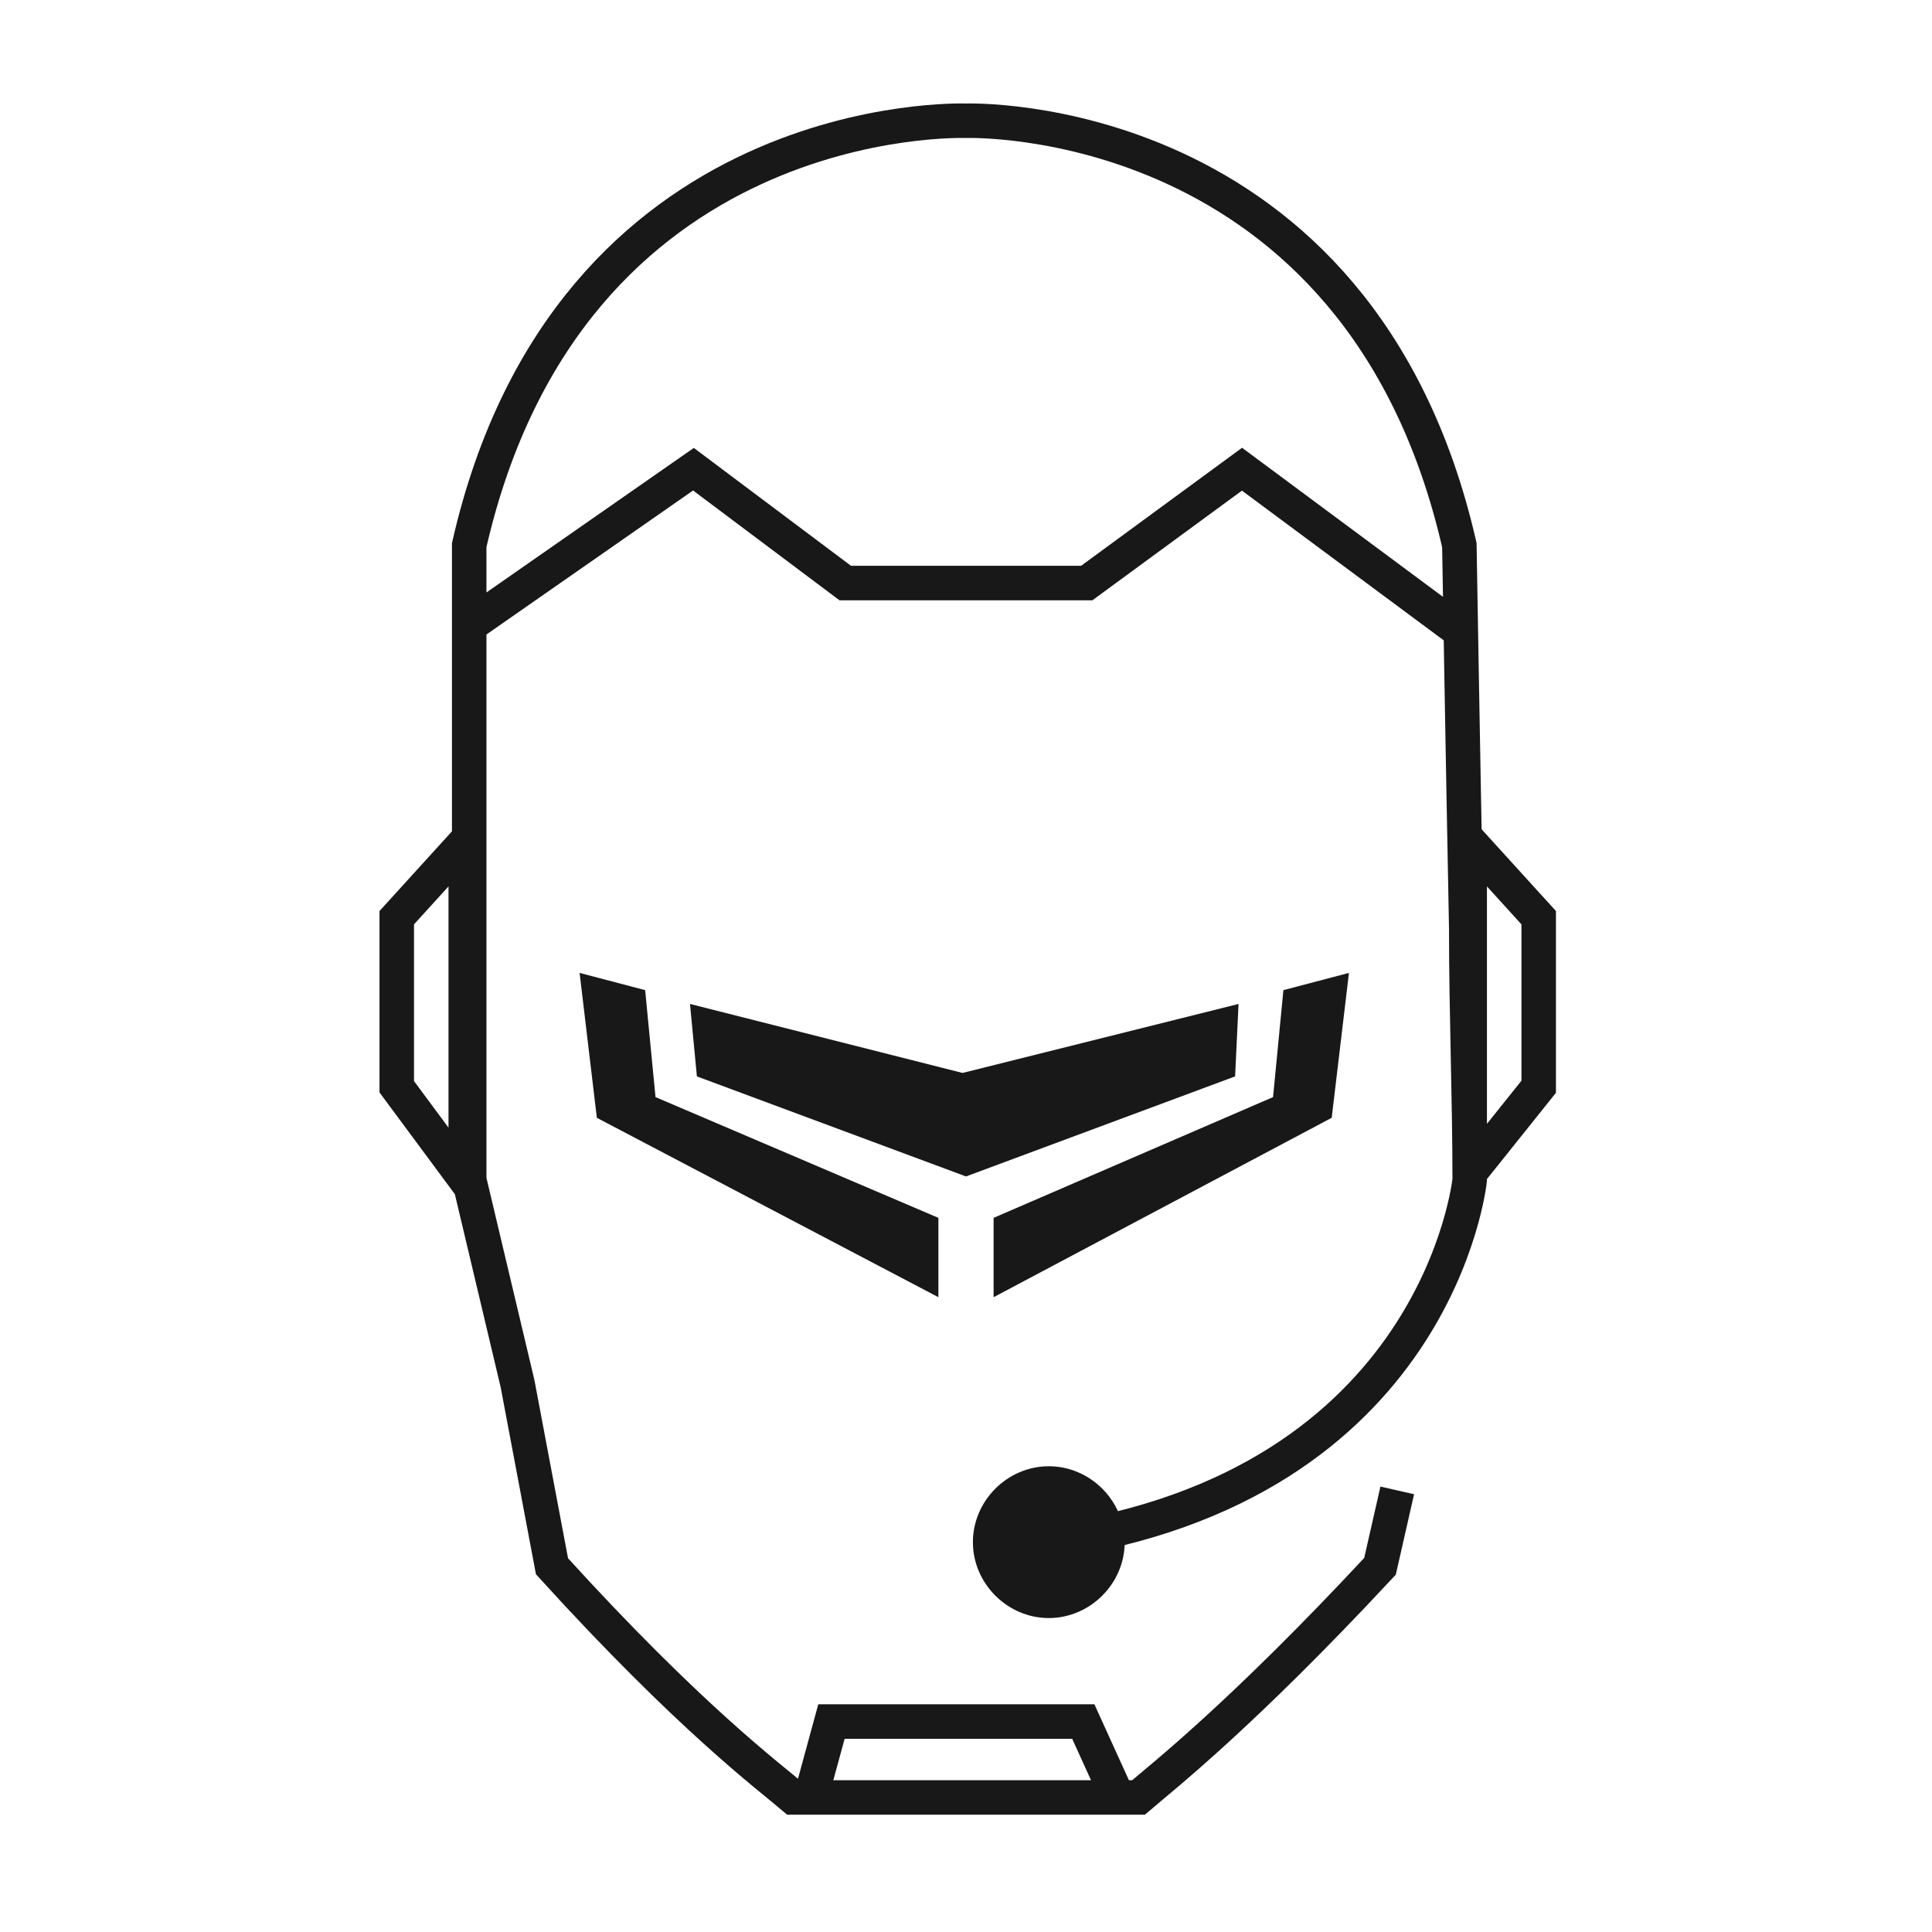 <?xml version="1.0" encoding="utf-8"?>
<!-- Generator: Adobe Illustrator 25.1.0, SVG Export Plug-In . SVG Version: 6.00 Build 0)  -->
<svg version="1.1" id="Layer_1" xmlns="http://www.w3.org/2000/svg" xmlns:xlink="http://www.w3.org/1999/xlink" x="0px" y="0px"
	 viewBox="0 0 56 56" style="enable-background:new 0 0 56 56;" xml:space="preserve">
<style type="text/css">
	.st0{fill-rule:evenodd;clip-rule:evenodd;fill:#181818;}
	.st1{fill:none;stroke:#181818;}
	.st2{display:none;}
	.st3{display:inline;}
	.st4{stroke:#000000;stroke-width:0.25;stroke-miterlimit:10;}
	.st5{display:inline;fill-rule:evenodd;clip-rule:evenodd;fill:#181818;}
	.st6{display:inline;fill:none;stroke:#181818;}
	.st7{display:inline;fill:none;stroke:#181818;stroke-width:1.105;}
	.st8{display:inline;fill:none;stroke:#000000;stroke-miterlimit:10;}
</style>
<g>
	<path class="st0" d="M32.6,44.7c0,1.2-1,2.2-2.2,2.2s-2.2-1-2.2-2.2s1-2.2,2.2-2.2S32.6,43.5,32.6,44.7L32.6,44.7z M19,31.8
		l8.2,3.5v2.3l-9.9-5.2l-0.5-4.2l1.9,0.5L19,31.8z M37.2,28.7l1.9-0.5l-0.5,4.2l-9.8,5.2v-2.3l8.1-3.5L37.2,28.7z M35.9,29.1
		l-0.1,2.1L28,34.1l-7.8-2.9L20,29.1l7.9,2L35.9,29.1z"/>
	<path class="st1" d="M13.5,18.2l6.6-4.6l4.4,3.3h7l4.5-3.3l6.2,4.6 M30.4,44.7c11.3-1.6,12.2-10.5,12.2-10.5c0-2.4-0.1-4.8-0.1-7.3
		c-0.1-5.1-0.2-11.1-0.2-11.1C39.4,3.1,28,3.5,28,3.5c-0.1,0-11.5-0.4-14.4,12.3c0,0,0,16,0,18.4l1.4,5.9l1,5.3c4,4.4,6.3,6.1,7,6.7
		h10c0.7-0.6,3-2.4,7-6.7l0.5-2.2 M32.4,52.1h-8.9l0.6-2.2h7.3L32.4,52.1z M13.5,24.4v9.8l-2-2.7v-4.9L13.5,24.4z M42.6,24.4l2,2.2
		v4.9l-2,2.5V24.4z"/>
</g>
<g class="st2">
	<g class="st3">
		<path class="st4" d="M28.7,49.8c-1.1,0-2-1-2-2.3V36.5c0-1.2,0.9-2.3,2-2.3c1.1,0,2,1,2,2.3v11.1C30.7,48.8,29.8,49.8,28.7,49.8z
			 M28.7,35c-0.7,0-1.3,0.7-1.3,1.5v11.1c0,0.8,0.6,1.5,1.3,1.5c0.7,0,1.3-0.7,1.3-1.5V36.5C30,35.6,29.4,35,28.7,35z"/>
	</g>
	<g class="st3">
		<path class="st4" d="M34,50c-0.1,0-0.1,0-0.2,0c-0.5-0.1-1-0.3-1.4-0.8c-0.3-0.5-0.5-1.1-0.4-1.7l1-11.1c0.1-1.2,1-2,2-2
			c0.1,0,0.1,0,0.2,0c1.1,0.1,1.9,1.2,1.8,2.5L36,48C35.9,49.1,35,50,34,50z M34.9,35.2c-0.7,0-1.3,0.6-1.3,1.4l-1,11.1
			c0,0.4,0.1,0.8,0.3,1.1c0.2,0.3,0.5,0.5,0.9,0.5c0,0,0.1,0,0.1,0c0.7,0,1.3-0.6,1.3-1.4l1-11.1c0.1-0.8-0.5-1.6-1.2-1.7
			C35,35.2,35,35.2,34.9,35.2z"/>
	</g>
	<g class="st3">
		<path class="st4" d="M39.4,50.1c-0.1,0-0.2,0-0.3,0c-0.5-0.1-1-0.4-1.3-0.9c-0.3-0.5-0.5-1.1-0.4-1.7l1.4-11c0.1-1.1,1-1.9,2-1.9
			c0.1,0,0.2,0,0.3,0c1.1,0.2,1.9,1.3,1.7,2.6l-1.4,11C41.2,49.3,40.4,50.1,39.4,50.1z M40.8,35.3c-0.7,0-1.2,0.6-1.3,1.3l-1.4,11
			c-0.1,0.4,0,0.8,0.3,1.1c0.2,0.3,0.5,0.5,0.9,0.6c0.1,0,0.1,0,0.2,0c0.7,0,1.2-0.6,1.3-1.3l1.4-11c0.1-0.8-0.4-1.6-1.1-1.7
			C40.9,35.3,40.9,35.3,40.8,35.3z"/>
	</g>
	<g class="st3">
		<path class="st4" d="M23.3,50L23.3,50c-1,0-1.9-0.9-2-2l-1-11.1c-0.1-1.2,0.7-2.4,1.8-2.5c0.1,0,0.1,0,0.2,0c1,0,1.9,0.9,2,2
			l1,11.1c0.1,0.6-0.1,1.2-0.4,1.7c-0.3,0.5-0.8,0.8-1.4,0.8C23.4,50,23.3,50,23.3,50z M22.3,35.2c0,0-0.1,0-0.1,0
			c-0.7,0.1-1.3,0.8-1.2,1.7l1,11.1c0.1,0.8,0.6,1.4,1.3,1.4l0,0c0,0,0.1,0,0.1,0c0.4,0,0.7-0.2,0.9-0.5c0.2-0.3,0.3-0.7,0.3-1.1
			l-1-11.1C23.6,35.8,23,35.2,22.3,35.2z"/>
	</g>
	<g class="st3">
		<path class="st4" d="M17.8,50.1L17.8,50.1c-1,0-1.8-0.8-2-1.9l-1.4-11c-0.2-1.2,0.6-2.4,1.7-2.6c0.1,0,0.2,0,0.3,0
			c1,0,1.8,0.8,2,1.9l1.4,11c0.1,0.6-0.1,1.2-0.4,1.7c-0.3,0.5-0.8,0.8-1.3,0.9C18,50.1,17.9,50.1,17.8,50.1z M16.4,35.3
			c-0.1,0-0.1,0-0.2,0c-0.7,0.1-1.2,0.9-1.1,1.7l1.4,11c0.1,0.7,0.7,1.3,1.3,1.3h0c0.1,0,0.1,0,0.2,0c0.4-0.1,0.7-0.3,0.9-0.6
			c0.2-0.3,0.3-0.7,0.3-1.1l-1.4-11C17.7,35.9,17.1,35.3,16.4,35.3z"/>
	</g>
	<g class="st3">
		<path class="st4" d="M43.1,52.8H13.5c-1.6,0-3-1.5-3-3.3L7.8,30.9H7.4c-1.1,0-2-1-2-2.3v-5.5c0-1.2,0.9-2.3,2-2.3h18.2V5.1
			c0-1.1,0.8-2,1.8-2h1.4c1,0,1.8,0.9,1.8,2v15.9h18.4c1.1,0,2,1,2,2.3v5.5c0,1.2-0.9,2.3-2,2.3h-0.3l-2.7,18.5
			C46.1,51.3,44.7,52.8,43.1,52.8z M7.4,21.7c-0.7,0-1.3,0.7-1.3,1.5v5.5c0,0.8,0.6,1.5,1.3,1.5h0.9l2.8,19.3c0,1.4,1,2.6,2.3,2.6
			h29.6c1.3,0,2.3-1.2,2.3-2.6l0-0.1l2.8-19.2h0.9c0.7,0,1.3-0.7,1.3-1.5v-5.5c0-0.8-0.6-1.5-1.3-1.5H30V5.1c0-0.7-0.5-1.3-1.1-1.3
			h-1.4c-0.6,0-1.1,0.6-1.1,1.3v16.6H7.4z"/>
	</g>
	<g class="st3">
		<path class="st4" d="M28.3,29.2c-1.8,0-3.2-1.6-3.2-3.6c0-0.8,0.2-1.5,0.6-2.2V5.1c0-1.1,0.8-2,1.8-2h1.4c1,0,1.8,0.9,1.8,2v18.1
			c0.5,0.7,0.8,1.5,0.8,2.4C31.5,27.6,30,29.2,28.3,29.2z M27.5,3.8c-0.6,0-1.1,0.6-1.1,1.3v18.6l-0.1,0.1c-0.4,0.5-0.6,1.1-0.6,1.8
			c0,1.6,1.1,2.9,2.5,2.9c1.4,0,2.5-1.3,2.5-2.9c0-0.7-0.3-1.5-0.7-2L30,23.5V5.1c0-0.7-0.5-1.3-1.1-1.3H27.5z"/>
	</g>
	<g class="st3">
		<rect x="7.4" y="30.2" class="st4" width="41.7" height="0.8"/>
	</g>
</g>
<g class="st2">
	<path class="st5" d="M12.5,41.1c1.9,0,3.5,1.6,3.5,3.5c0,1.9-1.6,3.5-3.5,3.5S9,46.5,9,44.6C9,42.7,10.5,41.1,12.5,41.1z
		 M45.5,41.1c1.9,0,3.5,1.6,3.5,3.5c0,1.9-1.6,3.5-3.5,3.5S42,46.5,42,44.6C42,42.7,43.5,41.1,45.5,41.1z"/>
	<path class="st6" d="M18.6,34.4l5.7-5.7l-5.7-5.7 M43,37.6h10 M1,28.6h23 M38.5,44.6h13c1.1,0,2-0.9,2-2v-9c0-3.3-2.7-6-6-6h-9
		 M3.5,23.1v-6.5c0-1.7,1.3-3,3-3h29c1.7,0,3,1.3,3,3v28h-32c-1.7,0-3-1.3-3-3v-7.5"/>
</g>
<g class="st2">
	<path class="st7" d="M8.5,30.2V8.8l19.3-5.3l19.3,5.3v21.4c0,15.5-19.3,21.9-19.3,21.9C27.9,52.1,8.5,45.7,8.5,30.2z"/>
	<polygon class="st5" points="26.9,28.4 21.2,22.7 19,24.8 25.7,31.6 26.9,32.7 27.9,31.6 38.9,18.4 	"/>
</g>
<g class="st2">
	<path class="st8" d="M52.6,21.8H3.2v-1.9c0-3.4,2.8-6.2,6.2-6.2h37.5c3.1,0,5.7,2.5,5.7,5.7V21.8z"/>
	<path class="st8" d="M3.2,30.1h49.4v9.3c0,3.7-3,6.6-6.6,6.6H8.2c-2.8,0-5-2.2-5-5V30.1z"/>
	<rect x="8.6" y="38" class="st8" width="6" height="3"/>
	<rect x="17.1" y="38" class="st8" width="8.2" height="3"/>
</g>
</svg>
